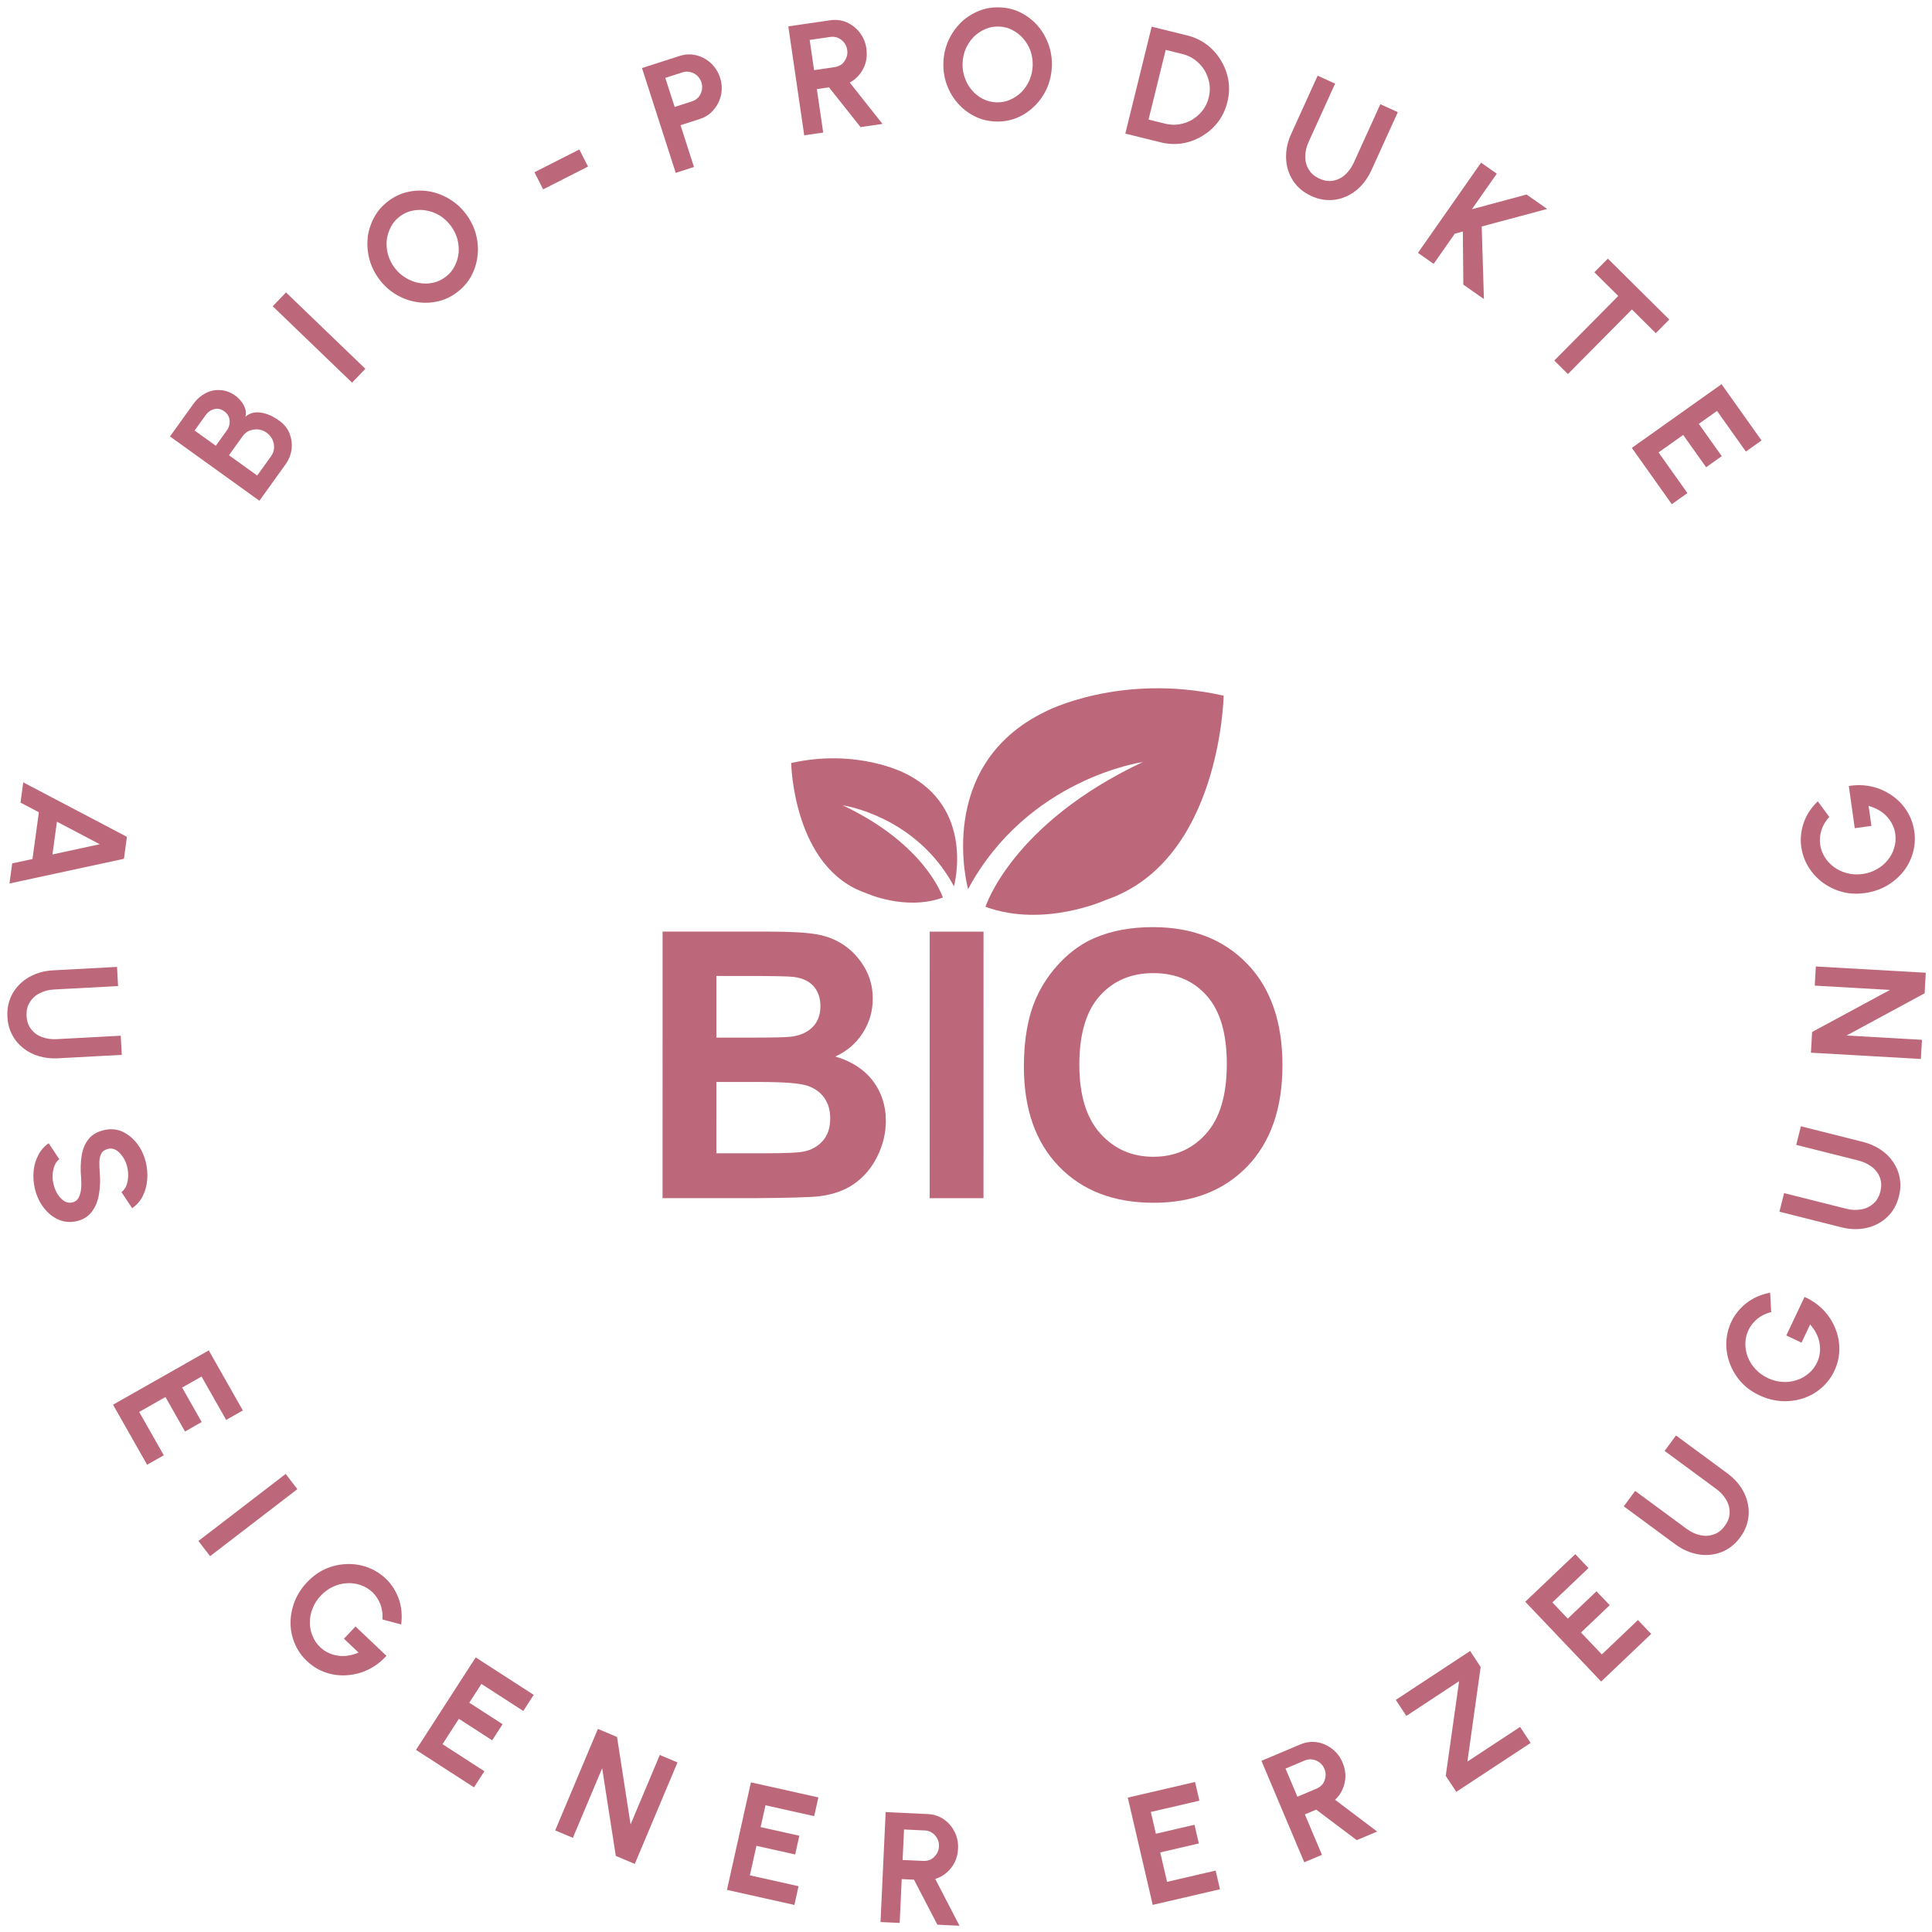 <?xml version="1.0" encoding="UTF-8" standalone="no"?>
<!DOCTYPE svg PUBLIC "-//W3C//DTD SVG 1.1//EN" "http://www.w3.org/Graphics/SVG/1.1/DTD/svg11.dtd">
<svg width="227px" height="227px" version="1.1" xmlns="http://www.w3.org/2000/svg" xmlns:xlink="http://www.w3.org/1999/xlink" xml:space="preserve" xmlns:serif="http://www.serif.com/" style="fill-rule:evenodd;clip-rule:evenodd;stroke-linejoin:round;stroke-miterlimit:2;">
    <g transform="matrix(1,0,0,1,-6535,-2134)">
        <g transform="matrix(1,0,0,0.18,4950.79,1372.74)">
            <g transform="matrix(1.44,0.176,-0.028,7.079,355.292,-5351.23)">
                <g opacity="0.6">
                    <g transform="matrix(0.038,-1.12316e-20,-9.08669e-20,0.038,923.087,1364)">
                        <g transform="matrix(2.43,-0.06,0.053,2.746,-758.455,-494.155)">
                            <path d="M696.063,650.201C696.063,650.201 665.657,541.076 764.468,493.315C764.468,493.315 830.352,458.732 921.754,479.316C921.754,479.316 919.28,625.068 817.994,659.654C817.994,659.654 763.31,684.774 711.43,665.836C711.43,665.836 734.617,592.428 850.308,537.967C850.308,537.967 748.766,552.209 696.063,650.201Z" style="fill:rgb(145,4,34);fill-rule:nonzero;"/>
                        </g>
                        <g transform="matrix(2.43,-0.06,0.053,2.746,-758.455,-494.155)">
                            <path d="M683.588,647.71C683.588,647.71 702.96,578.193 640.011,547.762C640.011,547.762 598.037,525.732 539.81,538.849C539.81,538.849 541.39,631.7 605.912,653.733C605.912,653.733 640.745,669.734 673.805,657.671C673.805,657.671 659.027,610.907 585.328,576.21C585.328,576.21 650.012,585.284 683.588,647.71Z" style="fill:rgb(145,4,34);fill-rule:nonzero;"/>
                        </g>
                        <g transform="matrix(2.43,-0.06,0.053,2.746,-758.455,-494.155)">
                            <path d="M473.793,820.584L473.793,883.539L517.799,883.539C534.928,883.539 545.796,883.057 550.4,882.093C557.466,880.809 563.22,877.678 567.664,872.697C572.106,867.719 574.33,861.054 574.33,852.703C574.33,845.636 572.616,839.642 569.19,834.717C565.762,829.792 560.813,826.204 554.335,823.957C547.856,821.707 533.803,820.584 512.176,820.584L473.793,820.584ZM473.793,726.954L473.793,781.397L504.95,781.397C523.472,781.397 534.983,781.131 539.478,780.593C547.614,779.63 554.014,776.819 558.671,772.162C563.328,767.505 565.658,761.378 565.658,753.773C565.658,746.494 563.649,740.579 559.634,736.027C555.62,731.478 549.649,728.719 541.728,727.755C537.016,727.222 523.472,726.954 501.095,726.954L473.793,726.954ZM426.254,687.766L520.367,687.766C538.998,687.766 552.889,688.544 562.044,690.094C571.198,691.648 579.388,694.888 586.616,699.811C593.844,704.738 599.865,711.293 604.683,719.484C609.502,727.676 611.909,736.857 611.909,747.028C611.909,758.056 608.94,768.174 602.996,777.382C597.055,786.592 588.996,793.496 578.827,798.098C593.173,802.275 604.201,809.396 611.909,819.459C619.62,829.524 623.473,841.356 623.473,854.953C623.473,865.66 620.984,876.07 616.006,886.188C611.028,896.306 604.227,904.393 595.609,910.441C586.99,916.491 576.363,920.213 563.729,921.604C555.806,922.459 536.695,922.995 506.396,923.207L426.254,923.207L426.254,687.766Z" style="fill:rgb(145,4,34);fill-rule:nonzero;"/>
                        </g>
                        <g transform="matrix(2.43,-0.06,0.053,2.746,-758.455,-494.155)">
                            <rect x="662.178" y="687.766" width="47.538" height="235.441" style="fill:rgb(145,4,34);fill-rule:nonzero;"/>
                        </g>
                        <g transform="matrix(2.43,-0.06,0.053,2.746,-758.455,-494.155)">
                            <path d="M794.353,805.326C794.353,831.986 800.51,852.196 812.822,865.952C825.134,879.713 840.766,886.591 859.718,886.591C878.669,886.591 894.219,879.764 906.372,866.114C918.523,852.461 924.602,831.986 924.602,804.684C924.602,777.703 918.683,757.576 906.855,744.298C895.023,731.024 879.312,724.383 859.718,724.383C840.124,724.383 824.331,731.104 812.341,744.539C800.348,757.976 794.353,778.239 794.353,805.326ZM745.371,806.932C745.371,782.949 748.956,762.822 756.131,746.545C761.484,734.556 768.789,723.796 778.052,714.265C787.311,704.738 797.458,697.672 808.486,693.066C823.155,686.858 840.069,683.752 859.237,683.752C893.927,683.752 921.683,694.512 942.508,716.032C963.331,737.552 973.746,767.479 973.746,805.807C973.746,843.818 963.411,873.556 942.75,895.021C922.084,916.491 894.461,927.224 859.879,927.224C824.869,927.224 797.028,916.544 776.367,895.183C755.702,873.822 745.371,844.407 745.371,806.932Z" style="fill:rgb(145,4,34);fill-rule:nonzero;"/>
                        </g>
                    </g>
                    <g transform="matrix(2.377,-0.567,0.502,2.687,882.008,2002.98)">
                        <g transform="matrix(0.724,-0.69,0.69,0.724,167.641,-23.373)">
                            <g transform="matrix(5.281,0,0,5.281,54.628,-221.067)">
                                <path d="M0.06,-0L0.06,-0.7L0.315,-0.7C0.352,-0.7 0.385,-0.692 0.415,-0.677C0.445,-0.662 0.469,-0.64 0.486,-0.612C0.504,-0.584 0.513,-0.551 0.513,-0.513C0.513,-0.496 0.51,-0.478 0.505,-0.461C0.5,-0.444 0.492,-0.428 0.482,-0.414C0.472,-0.4 0.458,-0.39 0.442,-0.384C0.464,-0.378 0.481,-0.369 0.495,-0.355C0.509,-0.341 0.519,-0.324 0.527,-0.305C0.535,-0.286 0.54,-0.267 0.543,-0.248C0.546,-0.228 0.547,-0.21 0.547,-0.194C0.547,-0.157 0.538,-0.124 0.52,-0.095C0.501,-0.066 0.477,-0.043 0.446,-0.025C0.415,-0.009 0.381,-0 0.344,-0L0.06,-0ZM0.182,-0.105L0.331,-0.105C0.351,-0.105 0.369,-0.109 0.385,-0.119C0.401,-0.129 0.414,-0.142 0.424,-0.159C0.433,-0.176 0.438,-0.195 0.438,-0.217C0.438,-0.236 0.433,-0.253 0.424,-0.27C0.414,-0.287 0.401,-0.3 0.385,-0.311C0.369,-0.321 0.351,-0.326 0.331,-0.326L0.182,-0.326L0.182,-0.105ZM0.182,-0.429L0.301,-0.429C0.326,-0.429 0.347,-0.437 0.364,-0.452C0.382,-0.467 0.391,-0.488 0.391,-0.513C0.391,-0.54 0.382,-0.56 0.364,-0.574C0.347,-0.588 0.326,-0.595 0.301,-0.595L0.182,-0.595L0.182,-0.429Z" style="fill:rgb(145,4,34);fill-rule:nonzero;"/>
                            </g>
                        </g>
                        <g transform="matrix(0.815,-0.58,0.58,0.815,140.927,-7.748)">
                            <g transform="matrix(5.281,0,0,5.281,58.341,-224.347)">
                                <rect x="0.075" y="-0.7" width="0.122" height="0.7" style="fill:rgb(145,4,34);fill-rule:nonzero;"/>
                            </g>
                        </g>
                        <g transform="matrix(0.896,-0.444,0.444,0.896,106.642,3.578)">
                            <g transform="matrix(5.281,0,0,5.281,60.97,-226.175)">
                                <path d="M0.385,0.013C0.338,0.013 0.293,0.004 0.252,-0.015C0.21,-0.034 0.173,-0.06 0.141,-0.094C0.11,-0.127 0.085,-0.165 0.067,-0.209C0.049,-0.253 0.04,-0.3 0.04,-0.35C0.04,-0.4 0.049,-0.447 0.067,-0.491C0.085,-0.535 0.11,-0.573 0.141,-0.607C0.173,-0.64 0.21,-0.666 0.252,-0.685C0.293,-0.704 0.338,-0.713 0.385,-0.713C0.433,-0.713 0.477,-0.704 0.519,-0.685C0.561,-0.666 0.597,-0.64 0.629,-0.607C0.661,-0.573 0.685,-0.535 0.703,-0.491C0.721,-0.447 0.73,-0.4 0.73,-0.35C0.73,-0.3 0.721,-0.253 0.703,-0.209C0.685,-0.165 0.661,-0.127 0.629,-0.094C0.597,-0.06 0.561,-0.034 0.519,-0.015C0.477,0.004 0.433,0.013 0.385,0.013ZM0.385,-0.109C0.416,-0.109 0.445,-0.115 0.471,-0.128C0.499,-0.141 0.522,-0.158 0.543,-0.18C0.563,-0.202 0.579,-0.228 0.591,-0.257C0.602,-0.286 0.608,-0.317 0.608,-0.35C0.608,-0.383 0.602,-0.414 0.591,-0.443C0.579,-0.472 0.563,-0.498 0.542,-0.52C0.522,-0.542 0.498,-0.559 0.471,-0.572C0.444,-0.585 0.416,-0.591 0.385,-0.591C0.354,-0.591 0.326,-0.585 0.299,-0.572C0.272,-0.559 0.248,-0.542 0.227,-0.52C0.207,-0.498 0.191,-0.472 0.179,-0.443C0.168,-0.414 0.162,-0.383 0.162,-0.35C0.162,-0.317 0.168,-0.285 0.18,-0.257C0.191,-0.228 0.207,-0.202 0.228,-0.18C0.248,-0.158 0.272,-0.14 0.299,-0.128C0.326,-0.115 0.354,-0.109 0.385,-0.109Z" style="fill:rgb(145,4,34);fill-rule:nonzero;"/>
                            </g>
                        </g>
                        <g transform="matrix(0.96,-0.28,0.28,0.96,66.592,9.418)">
                            <g transform="matrix(5.281,0,0,5.281,66.285,-228.548)">
                                <rect x="0.06" y="-0.361" width="0.32" height="0.122" style="fill:rgb(145,4,34);fill-rule:nonzero;"/>
                            </g>
                        </g>
                        <g transform="matrix(0.992,-0.125,0.125,0.992,29.362,6.999)">
                            <g transform="matrix(5.281,0,0,5.281,70.244,-229.585)">
                                <path d="M0.06,-0L0.06,-0.7L0.31,-0.7C0.348,-0.7 0.382,-0.691 0.413,-0.672C0.444,-0.653 0.469,-0.627 0.487,-0.595C0.504,-0.563 0.514,-0.528 0.514,-0.49C0.514,-0.45 0.504,-0.415 0.486,-0.383C0.467,-0.351 0.443,-0.326 0.411,-0.307C0.381,-0.288 0.347,-0.279 0.31,-0.279L0.182,-0.279L0.182,-0L0.06,-0ZM0.182,-0.401L0.297,-0.401C0.314,-0.401 0.33,-0.405 0.344,-0.413C0.359,-0.422 0.37,-0.434 0.379,-0.449C0.387,-0.463 0.392,-0.48 0.392,-0.498C0.392,-0.516 0.387,-0.532 0.379,-0.547C0.37,-0.562 0.359,-0.573 0.344,-0.582C0.33,-0.591 0.314,-0.595 0.297,-0.595L0.182,-0.595L0.182,-0.401Z" style="fill:rgb(145,4,34);fill-rule:nonzero;"/>
                            </g>
                        </g>
                        <g transform="matrix(0.999,0.041,-0.041,0.999,-9.415,-3.279)">
                            <g transform="matrix(5.281,0,0,5.281,74.854,-230.044)">
                                <path d="M0.064,-0L0.064,-0.7L0.332,-0.7C0.37,-0.7 0.404,-0.691 0.435,-0.672C0.466,-0.653 0.49,-0.627 0.508,-0.595C0.526,-0.563 0.535,-0.528 0.535,-0.49C0.535,-0.458 0.529,-0.429 0.518,-0.402C0.506,-0.376 0.49,-0.353 0.47,-0.334C0.449,-0.314 0.426,-0.3 0.399,-0.29L0.567,-0L0.426,-0L0.264,-0.279L0.186,-0.279L0.186,-0L0.064,-0ZM0.186,-0.401L0.318,-0.401C0.335,-0.401 0.351,-0.405 0.366,-0.413C0.38,-0.422 0.391,-0.434 0.4,-0.449C0.409,-0.463 0.413,-0.48 0.413,-0.498C0.413,-0.516 0.409,-0.532 0.4,-0.547C0.391,-0.562 0.38,-0.573 0.366,-0.582C0.351,-0.591 0.335,-0.595 0.318,-0.595L0.186,-0.595L0.186,-0.401Z" style="fill:rgb(145,4,34);fill-rule:nonzero;"/>
                            </g>
                        </g>
                        <g transform="matrix(0.975,0.222,-0.222,0.975,-49.117,-23.483)">
                            <g transform="matrix(5.281,0,0,5.281,79.669,-229.744)">
                                <path d="M0.385,0.013C0.338,0.013 0.293,0.004 0.252,-0.015C0.21,-0.034 0.173,-0.06 0.141,-0.094C0.11,-0.127 0.085,-0.165 0.067,-0.209C0.049,-0.253 0.04,-0.3 0.04,-0.35C0.04,-0.4 0.049,-0.447 0.067,-0.491C0.085,-0.535 0.11,-0.573 0.141,-0.607C0.173,-0.64 0.21,-0.666 0.252,-0.685C0.293,-0.704 0.338,-0.713 0.385,-0.713C0.433,-0.713 0.477,-0.704 0.519,-0.685C0.561,-0.666 0.597,-0.64 0.629,-0.607C0.661,-0.573 0.685,-0.535 0.703,-0.491C0.721,-0.447 0.73,-0.4 0.73,-0.35C0.73,-0.3 0.721,-0.253 0.703,-0.209C0.685,-0.165 0.661,-0.127 0.629,-0.094C0.597,-0.06 0.561,-0.034 0.519,-0.015C0.477,0.004 0.433,0.013 0.385,0.013ZM0.385,-0.109C0.416,-0.109 0.445,-0.115 0.471,-0.128C0.499,-0.141 0.522,-0.158 0.543,-0.18C0.563,-0.202 0.579,-0.228 0.591,-0.257C0.602,-0.286 0.608,-0.317 0.608,-0.35C0.608,-0.383 0.602,-0.414 0.591,-0.443C0.579,-0.472 0.563,-0.498 0.542,-0.52C0.522,-0.542 0.498,-0.559 0.471,-0.572C0.444,-0.585 0.416,-0.591 0.385,-0.591C0.354,-0.591 0.326,-0.585 0.299,-0.572C0.272,-0.559 0.248,-0.542 0.227,-0.52C0.207,-0.498 0.191,-0.472 0.179,-0.443C0.168,-0.414 0.162,-0.383 0.162,-0.35C0.162,-0.317 0.168,-0.285 0.18,-0.257C0.191,-0.228 0.207,-0.202 0.228,-0.18C0.248,-0.158 0.272,-0.14 0.299,-0.128C0.326,-0.115 0.354,-0.109 0.385,-0.109Z" style="fill:rgb(145,4,34);fill-rule:nonzero;"/>
                            </g>
                        </g>
                        <g transform="matrix(0.91,0.415,-0.415,0.91,-86.949,-55.94)">
                            <g transform="matrix(5.281,0,0,5.281,85.367,-228.233)">
                                <path d="M0.06,-0L0.06,-0.7L0.292,-0.7C0.34,-0.7 0.386,-0.691 0.428,-0.673C0.47,-0.655 0.507,-0.629 0.539,-0.597C0.571,-0.565 0.597,-0.528 0.615,-0.486C0.633,-0.444 0.642,-0.398 0.642,-0.35C0.642,-0.302 0.633,-0.256 0.615,-0.214C0.597,-0.172 0.571,-0.135 0.539,-0.103C0.507,-0.071 0.47,-0.045 0.428,-0.027C0.386,-0.009 0.34,-0 0.292,-0L0.06,-0ZM0.182,-0.122L0.292,-0.122C0.323,-0.122 0.352,-0.128 0.38,-0.14C0.407,-0.152 0.432,-0.168 0.453,-0.189C0.473,-0.21 0.49,-0.234 0.502,-0.261C0.514,-0.289 0.52,-0.318 0.52,-0.35C0.52,-0.382 0.514,-0.411 0.502,-0.439C0.49,-0.466 0.473,-0.49 0.453,-0.511C0.432,-0.532 0.407,-0.548 0.38,-0.56C0.353,-0.572 0.323,-0.578 0.292,-0.578L0.182,-0.578L0.182,-0.122Z" style="fill:rgb(145,4,34);fill-rule:nonzero;"/>
                            </g>
                        </g>
                        <g transform="matrix(0.818,0.575,-0.575,0.818,-113.556,-92.999)">
                            <g transform="matrix(5.281,0,0,5.281,90.136,-225.889)">
                                <path d="M0.341,0.013C0.284,0.013 0.235,-0.001 0.193,-0.028C0.151,-0.055 0.118,-0.092 0.095,-0.138C0.072,-0.184 0.06,-0.236 0.06,-0.292L0.06,-0.7L0.182,-0.7L0.182,-0.292C0.182,-0.259 0.188,-0.228 0.201,-0.2C0.213,-0.172 0.231,-0.15 0.255,-0.134C0.278,-0.117 0.307,-0.109 0.341,-0.109C0.375,-0.109 0.403,-0.117 0.427,-0.134C0.45,-0.15 0.468,-0.172 0.48,-0.2C0.492,-0.228 0.498,-0.259 0.498,-0.292L0.498,-0.7L0.62,-0.7L0.62,-0.292C0.62,-0.25 0.613,-0.21 0.6,-0.173C0.587,-0.136 0.568,-0.104 0.543,-0.076C0.518,-0.048 0.489,-0.026 0.455,-0.011C0.421,0.005 0.383,0.013 0.341,0.013Z" style="fill:rgb(145,4,34);fill-rule:nonzero;"/>
                            </g>
                        </g>
                        <g transform="matrix(0.699,0.715,-0.715,0.699,-130.769,-134.401)">
                            <g transform="matrix(5.281,0,0,5.281,94.408,-222.674)">
                                <path d="M0.572,-0L0.412,-0L0.216,-0.275L0.182,-0.234L0.182,-0L0.06,-0L0.06,-0.7L0.182,-0.7L0.182,-0.424L0.413,-0.7L0.573,-0.7L0.296,-0.37L0.572,-0Z" style="fill:rgb(145,4,34);fill-rule:nonzero;"/>
                            </g>
                        </g>
                        <g transform="matrix(0.568,0.823,-0.823,0.568,-138.106,-174.99)">
                            <g transform="matrix(5.281,0,0,5.281,97.713,-219.111)">
                                <path d="M0.59,-0.7L0.59,-0.578L0.376,-0.578L0.376,-0L0.254,-0L0.254,-0.578L0.04,-0.578L0.04,-0.7L0.59,-0.7Z" style="fill:rgb(145,4,34);fill-rule:nonzero;"/>
                            </g>
                        </g>
                        <g transform="matrix(0.418,0.908,-0.908,0.418,-136.692,-216.271)">
                            <g transform="matrix(5.281,0,0,5.281,100.465,-214.831)">
                                <path d="M0.06,-0L0.06,-0.7L0.499,-0.7L0.499,-0.578L0.182,-0.578L0.182,-0.436L0.434,-0.436L0.434,-0.314L0.182,-0.314L0.182,-0.122L0.499,-0.122L0.499,-0L0.06,-0Z" style="fill:rgb(145,4,34);fill-rule:nonzero;"/>
                            </g>
                        </g>
                    </g>
                    <g transform="matrix(2.365,-0.629,0.557,2.673,894.005,2004.86)">
                        <g transform="matrix(-0.338,0.941,-0.941,-0.338,-138.115,-332.83)">
                            <g transform="matrix(5.281,0,0,5.281,49.312,-213.055)">
                                <path d="M0.294,-0.7L0.435,-0.7L0.689,-0L0.56,-0L0.515,-0.124L0.215,-0.124L0.17,-0L0.04,-0L0.294,-0.7ZM0.259,-0.246L0.469,-0.246L0.364,-0.535L0.259,-0.246Z" style="fill:rgb(145,4,34);fill-rule:nonzero;"/>
                            </g>
                        </g>
                        <g transform="matrix(-0.155,0.988,-0.988,-0.155,-154.158,-287.654)">
                            <g transform="matrix(5.281,0,0,5.281,47.62,-207.854)">
                                <path d="M0.341,0.013C0.284,0.013 0.235,-0.001 0.193,-0.028C0.151,-0.055 0.118,-0.092 0.095,-0.138C0.072,-0.184 0.06,-0.236 0.06,-0.292L0.06,-0.7L0.182,-0.7L0.182,-0.292C0.182,-0.259 0.188,-0.228 0.201,-0.2C0.213,-0.172 0.231,-0.15 0.255,-0.134C0.278,-0.117 0.307,-0.109 0.341,-0.109C0.375,-0.109 0.403,-0.117 0.427,-0.134C0.45,-0.15 0.468,-0.172 0.48,-0.2C0.492,-0.228 0.498,-0.259 0.498,-0.292L0.498,-0.7L0.62,-0.7L0.62,-0.292C0.62,-0.25 0.613,-0.21 0.6,-0.173C0.587,-0.136 0.568,-0.104 0.543,-0.076C0.518,-0.048 0.489,-0.026 0.455,-0.011C0.421,0.005 0.383,0.013 0.341,0.013Z" style="fill:rgb(145,4,34);fill-rule:nonzero;"/>
                            </g>
                        </g>
                        <g transform="matrix(0.027,1,-1,0.027,-160.607,-243.929)">
                            <g transform="matrix(5.281,0,0,5.281,46.966,-202.541)">
                                <path d="M0.312,0.013C0.273,0.013 0.236,0.007 0.201,-0.005C0.165,-0.017 0.134,-0.035 0.108,-0.058C0.081,-0.081 0.062,-0.108 0.05,-0.14L0.165,-0.182C0.169,-0.169 0.179,-0.157 0.193,-0.146C0.207,-0.135 0.225,-0.126 0.246,-0.119C0.266,-0.112 0.288,-0.109 0.312,-0.109C0.336,-0.109 0.359,-0.113 0.38,-0.12C0.401,-0.128 0.419,-0.138 0.432,-0.152C0.445,-0.165 0.451,-0.181 0.451,-0.199C0.451,-0.217 0.444,-0.232 0.431,-0.244C0.417,-0.256 0.399,-0.266 0.378,-0.273C0.357,-0.28 0.335,-0.285 0.312,-0.289C0.262,-0.296 0.218,-0.308 0.179,-0.324C0.139,-0.34 0.108,-0.362 0.085,-0.391C0.062,-0.419 0.051,-0.456 0.051,-0.5C0.051,-0.543 0.063,-0.58 0.087,-0.612C0.112,-0.643 0.144,-0.668 0.184,-0.686C0.223,-0.703 0.266,-0.712 0.312,-0.712C0.35,-0.712 0.387,-0.706 0.423,-0.694C0.459,-0.682 0.49,-0.665 0.517,-0.642C0.544,-0.619 0.563,-0.591 0.575,-0.559L0.46,-0.517C0.455,-0.53 0.445,-0.543 0.431,-0.554C0.417,-0.565 0.399,-0.573 0.379,-0.58C0.358,-0.586 0.336,-0.59 0.312,-0.59C0.288,-0.59 0.266,-0.586 0.245,-0.578C0.224,-0.57 0.206,-0.56 0.193,-0.547C0.18,-0.533 0.173,-0.518 0.173,-0.5C0.173,-0.478 0.179,-0.461 0.192,-0.45C0.204,-0.439 0.221,-0.43 0.242,-0.425C0.263,-0.42 0.286,-0.415 0.312,-0.411C0.359,-0.404 0.402,-0.391 0.442,-0.374C0.481,-0.357 0.513,-0.334 0.537,-0.305C0.561,-0.276 0.573,-0.241 0.573,-0.199C0.573,-0.157 0.561,-0.12 0.537,-0.088C0.513,-0.056 0.481,-0.031 0.442,-0.014C0.402,0.004 0.359,0.013 0.312,0.013Z" style="fill:rgb(145,4,34);fill-rule:nonzero;"/>
                            </g>
                        </g>
                        <g transform="matrix(0.302,0.953,-0.953,0.302,-155.702,-180.325)">
                            <g transform="matrix(5.281,0,0,5.281,47.868,-194.531)">
                                <path d="M0.06,-0L0.06,-0.7L0.499,-0.7L0.499,-0.578L0.182,-0.578L0.182,-0.436L0.434,-0.436L0.434,-0.314L0.182,-0.314L0.182,-0.122L0.499,-0.122L0.499,-0L0.06,-0Z" style="fill:rgb(145,4,34);fill-rule:nonzero;"/>
                            </g>
                        </g>
                        <g transform="matrix(0.431,0.902,-0.902,0.431,-146.884,-151.095)">
                            <g transform="matrix(5.281,0,0,5.281,49.444,-190.126)">
                                <rect x="0.075" y="-0.7" width="0.122" height="0.7" style="fill:rgb(145,4,34);fill-rule:nonzero;"/>
                            </g>
                        </g>
                        <g transform="matrix(0.567,0.824,-0.824,0.567,-135.384,-120.783)">
                            <g transform="matrix(5.281,0,0,5.281,50.859,-187.258)">
                                <path d="M0.374,0.013C0.325,0.013 0.28,0.003 0.238,-0.016C0.196,-0.035 0.16,-0.061 0.129,-0.094C0.098,-0.128 0.074,-0.166 0.056,-0.21C0.039,-0.254 0.03,-0.301 0.03,-0.351C0.03,-0.404 0.039,-0.452 0.058,-0.496C0.077,-0.54 0.103,-0.578 0.136,-0.611C0.168,-0.643 0.205,-0.668 0.247,-0.686C0.288,-0.703 0.332,-0.712 0.377,-0.712C0.427,-0.712 0.476,-0.7 0.523,-0.677C0.571,-0.653 0.613,-0.617 0.649,-0.568L0.54,-0.509C0.518,-0.537 0.492,-0.557 0.463,-0.571C0.434,-0.584 0.405,-0.591 0.375,-0.591C0.346,-0.591 0.318,-0.585 0.291,-0.573C0.264,-0.561 0.24,-0.544 0.219,-0.522C0.198,-0.5 0.182,-0.475 0.17,-0.445C0.158,-0.416 0.152,-0.384 0.152,-0.348C0.152,-0.316 0.158,-0.284 0.17,-0.255C0.181,-0.226 0.197,-0.201 0.218,-0.179C0.238,-0.157 0.262,-0.14 0.289,-0.128C0.316,-0.115 0.345,-0.109 0.376,-0.109C0.397,-0.109 0.417,-0.112 0.437,-0.119C0.457,-0.125 0.475,-0.135 0.493,-0.147C0.51,-0.159 0.526,-0.174 0.54,-0.192C0.554,-0.21 0.565,-0.23 0.575,-0.252L0.447,-0.252L0.447,-0.359L0.718,-0.359C0.719,-0.308 0.711,-0.26 0.694,-0.215C0.677,-0.17 0.652,-0.131 0.621,-0.097C0.589,-0.062 0.552,-0.035 0.51,-0.016C0.468,0.003 0.423,0.013 0.374,0.013Z" style="fill:rgb(145,4,34);fill-rule:nonzero;"/>
                            </g>
                        </g>
                        <g transform="matrix(0.709,0.705,-0.705,0.709,-115.703,-88.733)">
                            <g transform="matrix(5.281,0,0,5.281,54.308,-182.629)">
                                <path d="M0.06,-0L0.06,-0.7L0.499,-0.7L0.499,-0.578L0.182,-0.578L0.182,-0.436L0.434,-0.436L0.434,-0.314L0.182,-0.314L0.182,-0.122L0.499,-0.122L0.499,-0L0.06,-0Z" style="fill:rgb(145,4,34);fill-rule:nonzero;"/>
                            </g>
                        </g>
                        <g transform="matrix(0.821,0.571,-0.571,0.821,-94.317,-61.939)">
                            <g transform="matrix(5.281,0,0,5.281,57.713,-179.416)">
                                <path d="M0.064,-0L0.064,-0.7L0.196,-0.7L0.491,-0.221L0.491,-0.7L0.613,-0.7L0.613,-0L0.482,-0L0.186,-0.48L0.186,-0L0.064,-0Z" style="fill:rgb(145,4,34);fill-rule:nonzero;"/>
                            </g>
                        </g>
                        <g transform="matrix(0.91,0.416,-0.416,0.91,-69.332,-38.348)">
                            <g transform="matrix(5.281,0,0,5.281,62.236,-176.501)">
                                <path d="M0.06,-0L0.06,-0.7L0.499,-0.7L0.499,-0.578L0.182,-0.578L0.182,-0.436L0.434,-0.436L0.434,-0.314L0.182,-0.314L0.182,-0.122L0.499,-0.122L0.499,-0L0.06,-0Z" style="fill:rgb(145,4,34);fill-rule:nonzero;"/>
                            </g>
                        </g>
                        <g transform="matrix(0.967,0.253,-0.253,0.967,-43.029,-18.821)">
                            <g transform="matrix(5.281,0,0,5.281,66.539,-174.679)">
                                <path d="M0.064,-0L0.064,-0.7L0.332,-0.7C0.37,-0.7 0.404,-0.691 0.435,-0.672C0.466,-0.653 0.49,-0.627 0.508,-0.595C0.526,-0.563 0.535,-0.528 0.535,-0.49C0.535,-0.458 0.529,-0.429 0.518,-0.402C0.506,-0.376 0.49,-0.353 0.47,-0.334C0.449,-0.314 0.426,-0.3 0.399,-0.29L0.567,-0L0.426,-0L0.264,-0.279L0.186,-0.279L0.186,-0L0.064,-0ZM0.186,-0.401L0.318,-0.401C0.335,-0.401 0.351,-0.405 0.366,-0.413C0.38,-0.422 0.391,-0.434 0.4,-0.449C0.409,-0.463 0.413,-0.48 0.413,-0.498C0.413,-0.516 0.409,-0.532 0.4,-0.547C0.391,-0.562 0.38,-0.573 0.366,-0.582C0.351,-0.591 0.335,-0.595 0.318,-0.595L0.186,-0.595L0.186,-0.401Z" style="fill:rgb(145,4,34);fill-rule:nonzero;"/>
                            </g>
                        </g>
                        <g transform="matrix(1,-0.019,0.019,1,3.455,5.253)">
                            <g transform="matrix(5.281,0,0,5.281,74.415,-173.315)">
                                <path d="M0.06,-0L0.06,-0.7L0.499,-0.7L0.499,-0.578L0.182,-0.578L0.182,-0.436L0.434,-0.436L0.434,-0.314L0.182,-0.314L0.182,-0.122L0.499,-0.122L0.499,-0L0.06,-0Z" style="fill:rgb(145,4,34);fill-rule:nonzero;"/>
                            </g>
                        </g>
                        <g transform="matrix(0.982,-0.189,0.189,0.982,34.979,15.597)">
                            <g transform="matrix(5.281,0,0,5.281,79.079,-173.535)">
                                <path d="M0.064,-0L0.064,-0.7L0.332,-0.7C0.37,-0.7 0.404,-0.691 0.435,-0.672C0.466,-0.653 0.49,-0.627 0.508,-0.595C0.526,-0.563 0.535,-0.528 0.535,-0.49C0.535,-0.458 0.529,-0.429 0.518,-0.402C0.506,-0.376 0.49,-0.353 0.47,-0.334C0.449,-0.314 0.426,-0.3 0.399,-0.29L0.567,-0L0.426,-0L0.264,-0.279L0.186,-0.279L0.186,-0L0.064,-0ZM0.186,-0.401L0.318,-0.401C0.335,-0.401 0.351,-0.405 0.366,-0.413C0.38,-0.422 0.391,-0.434 0.4,-0.449C0.409,-0.463 0.413,-0.48 0.413,-0.498C0.413,-0.516 0.409,-0.532 0.4,-0.547C0.391,-0.562 0.38,-0.573 0.366,-0.582C0.351,-0.591 0.335,-0.595 0.318,-0.595L0.186,-0.595L0.186,-0.401Z" style="fill:rgb(145,4,34);fill-rule:nonzero;"/>
                            </g>
                        </g>
                        <g transform="matrix(0.931,-0.364,0.364,0.931,70.762,22.159)">
                            <g transform="matrix(5.281,0,0,5.281,83.947,-174.613)">
                                <path d="M0.06,-0L0.06,-0.122L0.462,-0.578L0.06,-0.578L0.06,-0.7L0.626,-0.7L0.626,-0.578L0.225,-0.122L0.626,-0.122L0.626,-0L0.06,-0Z" style="fill:rgb(145,4,34);fill-rule:nonzero;"/>
                            </g>
                        </g>
                        <g transform="matrix(0.852,-0.524,0.524,0.852,107.794,23.641)">
                            <g transform="matrix(5.281,0,0,5.281,88.887,-176.747)">
                                <path d="M0.06,-0L0.06,-0.7L0.499,-0.7L0.499,-0.578L0.182,-0.578L0.182,-0.436L0.434,-0.436L0.434,-0.314L0.182,-0.314L0.182,-0.122L0.499,-0.122L0.499,-0L0.06,-0Z" style="fill:rgb(145,4,34);fill-rule:nonzero;"/>
                            </g>
                        </g>
                        <g transform="matrix(0.747,-0.664,0.664,0.747,145.096,19.237)">
                            <g transform="matrix(5.281,0,0,5.281,92.797,-179.296)">
                                <path d="M0.341,0.013C0.284,0.013 0.235,-0.001 0.193,-0.028C0.151,-0.055 0.118,-0.092 0.095,-0.138C0.072,-0.184 0.06,-0.236 0.06,-0.292L0.06,-0.7L0.182,-0.7L0.182,-0.292C0.182,-0.259 0.188,-0.228 0.201,-0.2C0.213,-0.172 0.231,-0.15 0.255,-0.134C0.278,-0.117 0.307,-0.109 0.341,-0.109C0.375,-0.109 0.403,-0.117 0.427,-0.134C0.45,-0.15 0.468,-0.172 0.48,-0.2C0.492,-0.228 0.498,-0.259 0.498,-0.292L0.498,-0.7L0.62,-0.7L0.62,-0.292C0.62,-0.25 0.613,-0.21 0.6,-0.173C0.587,-0.136 0.568,-0.104 0.543,-0.076C0.518,-0.048 0.489,-0.026 0.455,-0.011C0.421,0.005 0.383,0.013 0.341,0.013Z" style="fill:rgb(145,4,34);fill-rule:nonzero;"/>
                            </g>
                        </g>
                        <g transform="matrix(0.606,-0.796,0.796,0.606,186.797,7.107)">
                            <g transform="matrix(5.281,0,0,5.281,96.693,-182.964)">
                                <path d="M0.374,0.013C0.325,0.013 0.28,0.003 0.238,-0.016C0.196,-0.035 0.16,-0.061 0.129,-0.094C0.098,-0.128 0.074,-0.166 0.056,-0.21C0.039,-0.254 0.03,-0.301 0.03,-0.351C0.03,-0.404 0.039,-0.452 0.058,-0.496C0.077,-0.54 0.103,-0.578 0.136,-0.611C0.168,-0.643 0.205,-0.668 0.247,-0.686C0.288,-0.703 0.332,-0.712 0.377,-0.712C0.427,-0.712 0.476,-0.7 0.523,-0.677C0.571,-0.653 0.613,-0.617 0.649,-0.568L0.54,-0.509C0.518,-0.537 0.492,-0.557 0.463,-0.571C0.434,-0.584 0.405,-0.591 0.375,-0.591C0.346,-0.591 0.318,-0.585 0.291,-0.573C0.264,-0.561 0.24,-0.544 0.219,-0.522C0.198,-0.5 0.182,-0.475 0.17,-0.445C0.158,-0.416 0.152,-0.384 0.152,-0.348C0.152,-0.316 0.158,-0.284 0.17,-0.255C0.181,-0.226 0.197,-0.201 0.218,-0.179C0.238,-0.157 0.262,-0.14 0.289,-0.128C0.316,-0.115 0.345,-0.109 0.376,-0.109C0.397,-0.109 0.417,-0.112 0.437,-0.119C0.457,-0.125 0.475,-0.135 0.493,-0.147C0.51,-0.159 0.526,-0.174 0.54,-0.192C0.554,-0.21 0.565,-0.23 0.575,-0.252L0.447,-0.252L0.447,-0.359L0.718,-0.359C0.719,-0.308 0.711,-0.26 0.694,-0.215C0.677,-0.17 0.652,-0.131 0.621,-0.097C0.589,-0.062 0.552,-0.035 0.51,-0.016C0.468,0.003 0.423,0.013 0.374,0.013Z" style="fill:rgb(145,4,34);fill-rule:nonzero;"/>
                            </g>
                        </g>
                        <g transform="matrix(0.44,-0.898,0.898,0.44,227.978,-13.609)">
                            <g transform="matrix(5.281,0,0,5.281,100.002,-187.624)">
                                <path d="M0.341,0.013C0.284,0.013 0.235,-0.001 0.193,-0.028C0.151,-0.055 0.118,-0.092 0.095,-0.138C0.072,-0.184 0.06,-0.236 0.06,-0.292L0.06,-0.7L0.182,-0.7L0.182,-0.292C0.182,-0.259 0.188,-0.228 0.201,-0.2C0.213,-0.172 0.231,-0.15 0.255,-0.134C0.278,-0.117 0.307,-0.109 0.341,-0.109C0.375,-0.109 0.403,-0.117 0.427,-0.134C0.45,-0.15 0.468,-0.172 0.48,-0.2C0.492,-0.228 0.498,-0.259 0.498,-0.292L0.498,-0.7L0.62,-0.7L0.62,-0.292C0.62,-0.25 0.613,-0.21 0.6,-0.173C0.587,-0.136 0.568,-0.104 0.543,-0.076C0.518,-0.048 0.489,-0.026 0.455,-0.011C0.421,0.005 0.383,0.013 0.341,0.013Z" style="fill:rgb(145,4,34);fill-rule:nonzero;"/>
                            </g>
                        </g>
                        <g transform="matrix(0.263,-0.965,0.965,0.263,264.816,-42.328)">
                            <g transform="matrix(5.281,0,0,5.281,102.202,-192.498)">
                                <path d="M0.064,-0L0.064,-0.7L0.196,-0.7L0.491,-0.221L0.491,-0.7L0.613,-0.7L0.613,-0L0.482,-0L0.186,-0.48L0.186,-0L0.064,-0Z" style="fill:rgb(145,4,34);fill-rule:nonzero;"/>
                            </g>
                        </g>
                        <g transform="matrix(0.07,-0.998,0.998,0.07,297.24,-80.372)">
                            <g transform="matrix(5.281,0,0,5.281,103.453,-197.689)">
                                <path d="M0.374,0.013C0.325,0.013 0.28,0.003 0.238,-0.016C0.196,-0.035 0.16,-0.061 0.129,-0.094C0.098,-0.128 0.074,-0.166 0.056,-0.21C0.039,-0.254 0.03,-0.301 0.03,-0.351C0.03,-0.404 0.039,-0.452 0.058,-0.496C0.077,-0.54 0.103,-0.578 0.136,-0.611C0.168,-0.643 0.205,-0.668 0.247,-0.686C0.288,-0.703 0.332,-0.712 0.377,-0.712C0.427,-0.712 0.476,-0.7 0.523,-0.677C0.571,-0.653 0.613,-0.617 0.649,-0.568L0.54,-0.509C0.518,-0.537 0.492,-0.557 0.463,-0.571C0.434,-0.584 0.405,-0.591 0.375,-0.591C0.346,-0.591 0.318,-0.585 0.291,-0.573C0.264,-0.561 0.24,-0.544 0.219,-0.522C0.198,-0.5 0.182,-0.475 0.17,-0.445C0.158,-0.416 0.152,-0.384 0.152,-0.348C0.152,-0.316 0.158,-0.284 0.17,-0.255C0.181,-0.226 0.197,-0.201 0.218,-0.179C0.238,-0.157 0.262,-0.14 0.289,-0.128C0.316,-0.115 0.345,-0.109 0.376,-0.109C0.397,-0.109 0.417,-0.112 0.437,-0.119C0.457,-0.125 0.475,-0.135 0.493,-0.147C0.51,-0.159 0.526,-0.174 0.54,-0.192C0.554,-0.21 0.565,-0.23 0.575,-0.252L0.447,-0.252L0.447,-0.359L0.718,-0.359C0.719,-0.308 0.711,-0.26 0.694,-0.215C0.677,-0.17 0.652,-0.131 0.621,-0.097C0.589,-0.062 0.552,-0.035 0.51,-0.016C0.468,0.003 0.423,0.013 0.374,0.013Z" style="fill:rgb(145,4,34);fill-rule:nonzero;"/>
                            </g>
                        </g>
                    </g>
                </g>
            </g>
        </g>
    </g>
</svg>
